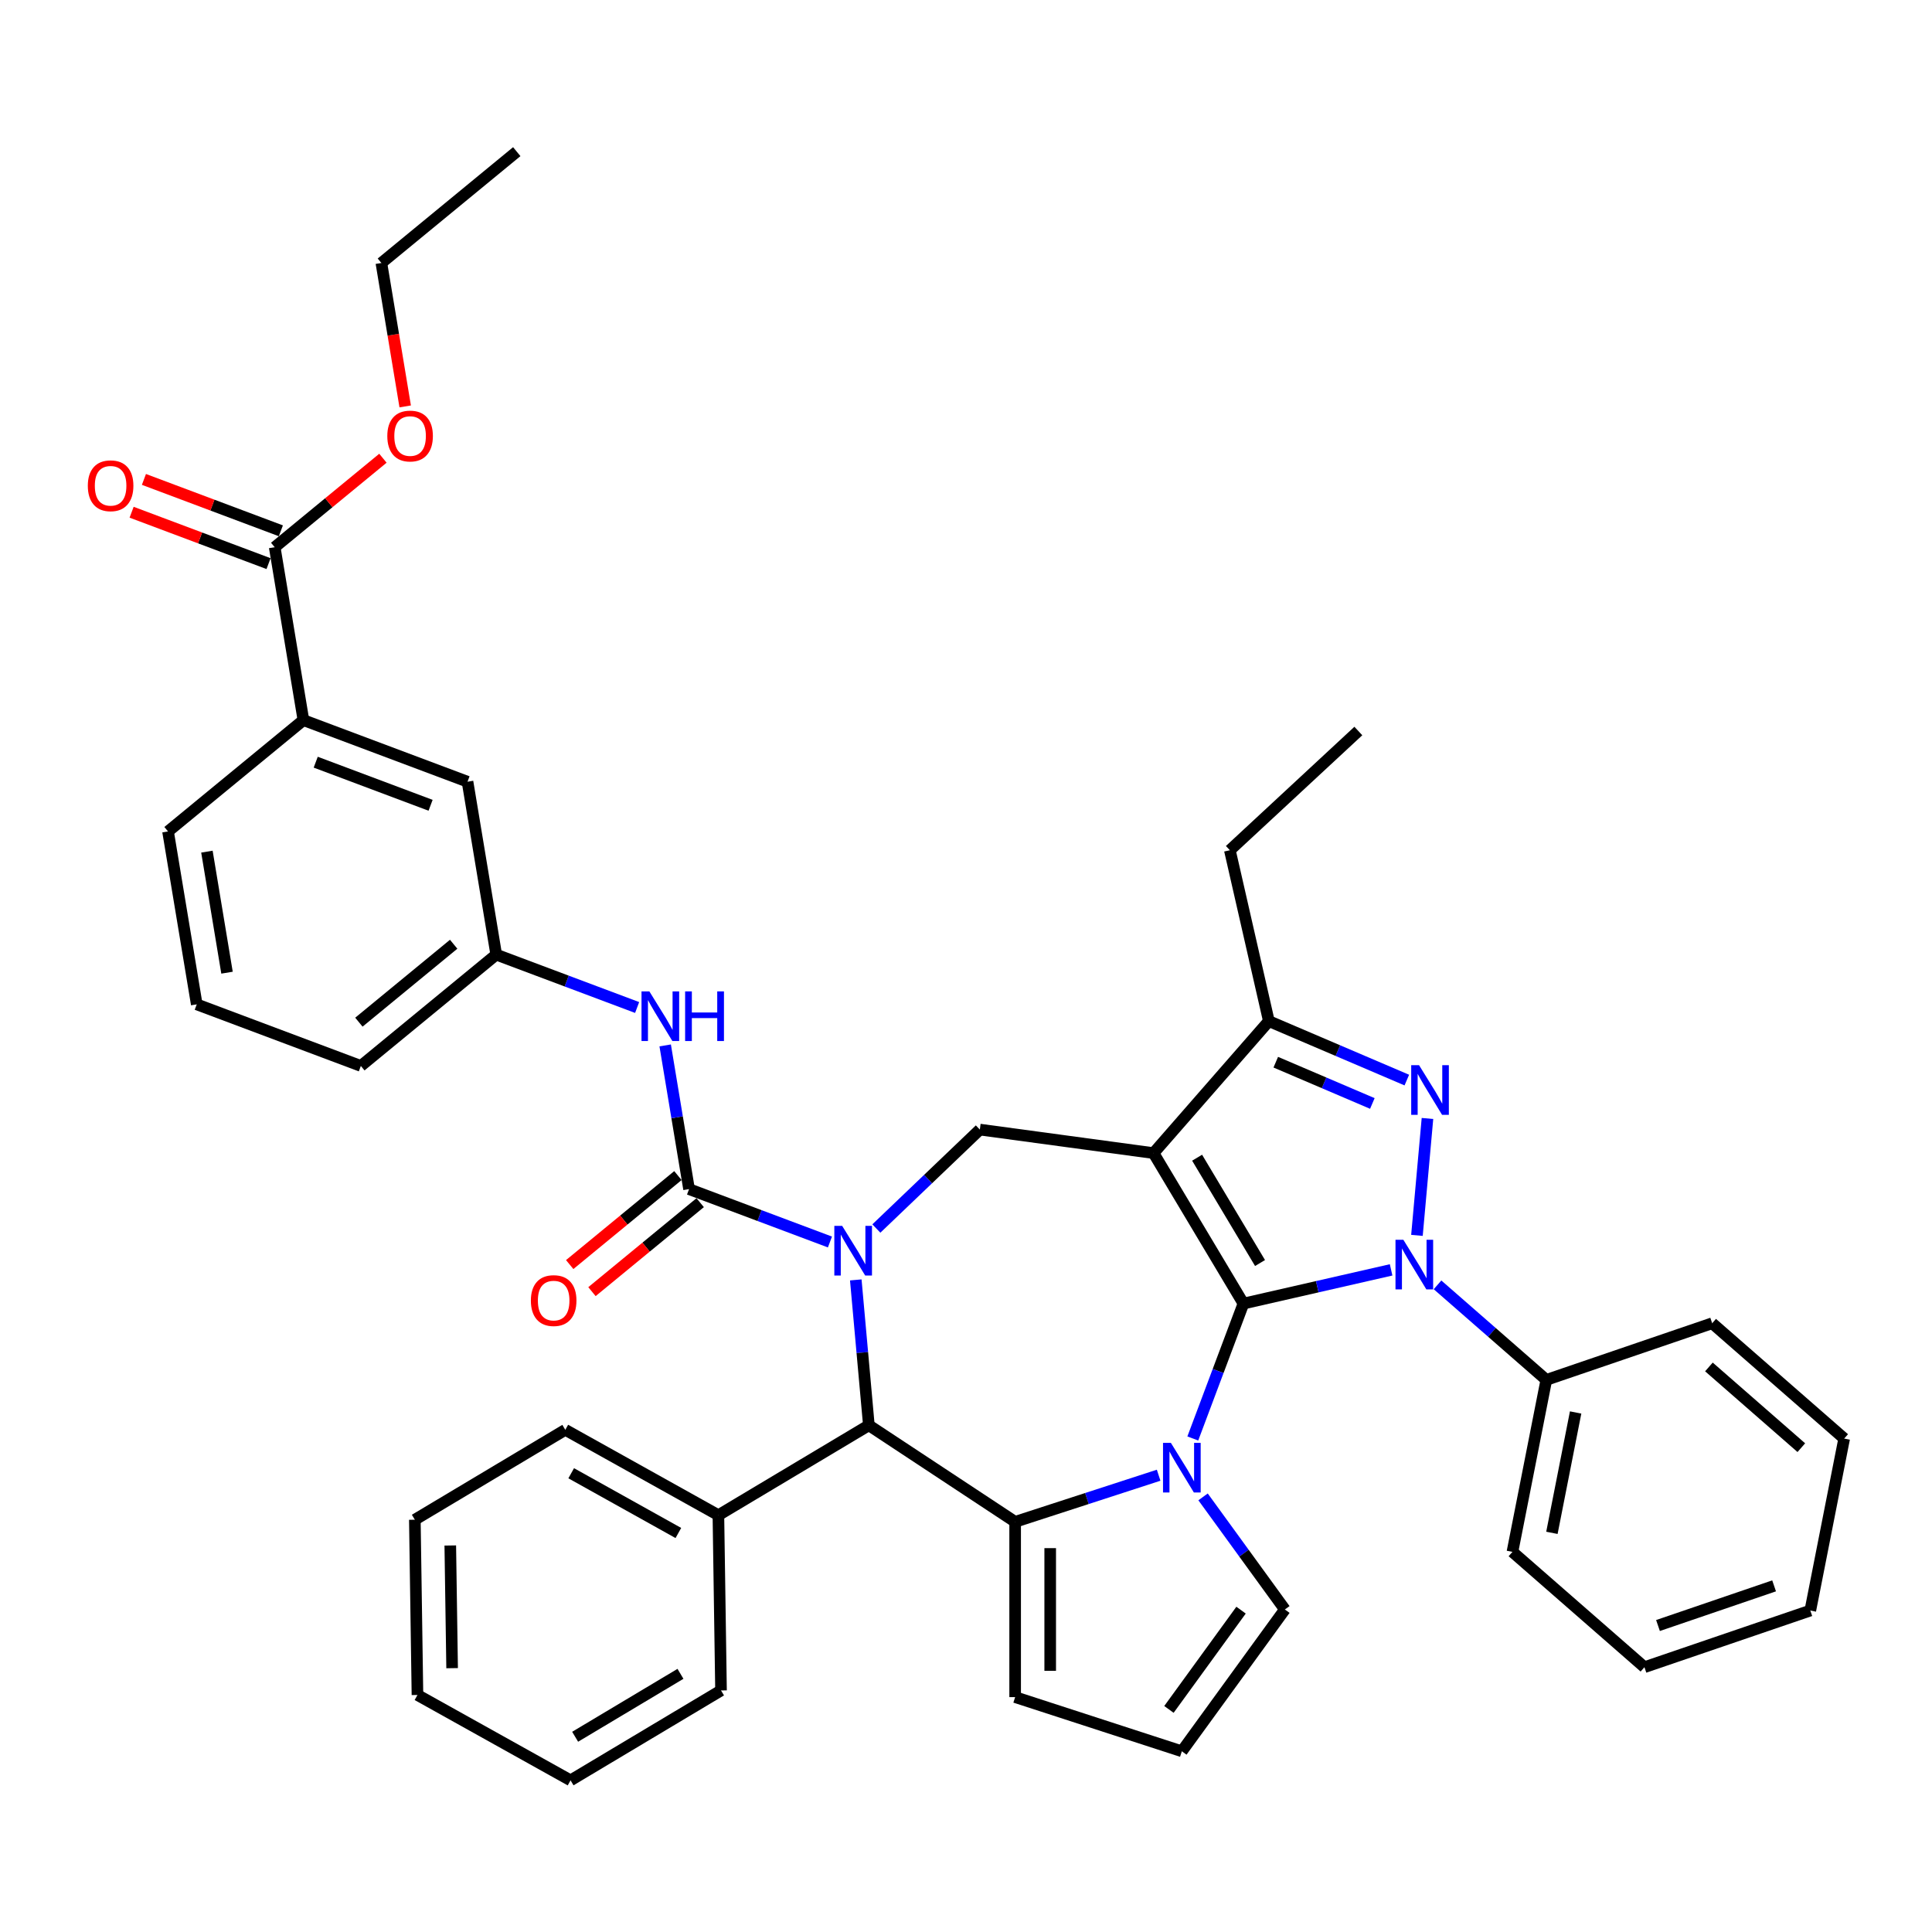 <?xml version='1.0' encoding='iso-8859-1'?>
<svg version='1.1' baseProfile='full'
              xmlns='http://www.w3.org/2000/svg'
                      xmlns:rdkit='http://www.rdkit.org/xml'
                      xmlns:xlink='http://www.w3.org/1999/xlink'
                  xml:space='preserve'
width='1000px' height='1000px' viewBox='0 0 1000 1000'>
<!-- END OF HEADER -->
<rect style='opacity:1.0;fill:#FFFFFF;stroke:none' width='1000' height='1000' x='0' y='0'> </rect>
<path class='bond-0' d='M 643.599,674.729 L 597.067,596.847' style='fill:none;fill-rule:evenodd;stroke:#000000;stroke-width:6px;stroke-linecap:butt;stroke-linejoin:miter;stroke-opacity:1' />
<path class='bond-0' d='M 652.196,653.74 L 619.623,599.223' style='fill:none;fill-rule:evenodd;stroke:#000000;stroke-width:6px;stroke-linecap:butt;stroke-linejoin:miter;stroke-opacity:1' />
<path class='bond-1' d='M 643.599,674.729 L 681.818,666.006' style='fill:none;fill-rule:evenodd;stroke:#000000;stroke-width:6px;stroke-linecap:butt;stroke-linejoin:miter;stroke-opacity:1' />
<path class='bond-1' d='M 681.818,666.006 L 720.036,657.283' style='fill:none;fill-rule:evenodd;stroke:#0000FF;stroke-width:6px;stroke-linecap:butt;stroke-linejoin:miter;stroke-opacity:1' />
<path class='bond-2' d='M 643.599,674.729 L 630.497,709.641' style='fill:none;fill-rule:evenodd;stroke:#000000;stroke-width:6px;stroke-linecap:butt;stroke-linejoin:miter;stroke-opacity:1' />
<path class='bond-2' d='M 630.497,709.641 L 617.394,744.553' style='fill:none;fill-rule:evenodd;stroke:#0000FF;stroke-width:6px;stroke-linecap:butt;stroke-linejoin:miter;stroke-opacity:1' />
<path class='bond-8' d='M 597.067,596.847 L 656.758,528.526' style='fill:none;fill-rule:evenodd;stroke:#000000;stroke-width:6px;stroke-linecap:butt;stroke-linejoin:miter;stroke-opacity:1' />
<path class='bond-9' d='M 597.067,596.847 L 507.164,584.669' style='fill:none;fill-rule:evenodd;stroke:#000000;stroke-width:6px;stroke-linecap:butt;stroke-linejoin:miter;stroke-opacity:1' />
<path class='bond-4' d='M 733.409,639.427 L 738.855,578.918' style='fill:none;fill-rule:evenodd;stroke:#0000FF;stroke-width:6px;stroke-linecap:butt;stroke-linejoin:miter;stroke-opacity:1' />
<path class='bond-14' d='M 744.06,665.036 L 772.215,689.634' style='fill:none;fill-rule:evenodd;stroke:#0000FF;stroke-width:6px;stroke-linecap:butt;stroke-linejoin:miter;stroke-opacity:1' />
<path class='bond-14' d='M 772.215,689.634 L 800.37,714.232' style='fill:none;fill-rule:evenodd;stroke:#000000;stroke-width:6px;stroke-linecap:butt;stroke-linejoin:miter;stroke-opacity:1' />
<path class='bond-5' d='M 599.709,763.571 L 562.574,775.637' style='fill:none;fill-rule:evenodd;stroke:#0000FF;stroke-width:6px;stroke-linecap:butt;stroke-linejoin:miter;stroke-opacity:1' />
<path class='bond-5' d='M 562.574,775.637 L 525.438,787.703' style='fill:none;fill-rule:evenodd;stroke:#000000;stroke-width:6px;stroke-linecap:butt;stroke-linejoin:miter;stroke-opacity:1' />
<path class='bond-12' d='M 622.703,774.782 L 643.875,803.924' style='fill:none;fill-rule:evenodd;stroke:#0000FF;stroke-width:6px;stroke-linecap:butt;stroke-linejoin:miter;stroke-opacity:1' />
<path class='bond-12' d='M 643.875,803.924 L 665.047,833.065' style='fill:none;fill-rule:evenodd;stroke:#000000;stroke-width:6px;stroke-linecap:butt;stroke-linejoin:miter;stroke-opacity:1' />
<path class='bond-3' d='M 453.602,635.881 L 480.383,610.275' style='fill:none;fill-rule:evenodd;stroke:#0000FF;stroke-width:6px;stroke-linecap:butt;stroke-linejoin:miter;stroke-opacity:1' />
<path class='bond-3' d='M 480.383,610.275 L 507.164,584.669' style='fill:none;fill-rule:evenodd;stroke:#000000;stroke-width:6px;stroke-linecap:butt;stroke-linejoin:miter;stroke-opacity:1' />
<path class='bond-6' d='M 429.578,642.857 L 393.115,629.172' style='fill:none;fill-rule:evenodd;stroke:#0000FF;stroke-width:6px;stroke-linecap:butt;stroke-linejoin:miter;stroke-opacity:1' />
<path class='bond-6' d='M 393.115,629.172 L 356.651,615.487' style='fill:none;fill-rule:evenodd;stroke:#000000;stroke-width:6px;stroke-linecap:butt;stroke-linejoin:miter;stroke-opacity:1' />
<path class='bond-42' d='M 442.95,662.48 L 446.336,700.102' style='fill:none;fill-rule:evenodd;stroke:#0000FF;stroke-width:6px;stroke-linecap:butt;stroke-linejoin:miter;stroke-opacity:1' />
<path class='bond-42' d='M 446.336,700.102 L 449.722,737.724' style='fill:none;fill-rule:evenodd;stroke:#000000;stroke-width:6px;stroke-linecap:butt;stroke-linejoin:miter;stroke-opacity:1' />
<path class='bond-40' d='M 728.169,559.049 L 692.463,543.787' style='fill:none;fill-rule:evenodd;stroke:#0000FF;stroke-width:6px;stroke-linecap:butt;stroke-linejoin:miter;stroke-opacity:1' />
<path class='bond-40' d='M 692.463,543.787 L 656.758,528.526' style='fill:none;fill-rule:evenodd;stroke:#000000;stroke-width:6px;stroke-linecap:butt;stroke-linejoin:miter;stroke-opacity:1' />
<path class='bond-40' d='M 710.326,571.155 L 685.332,560.472' style='fill:none;fill-rule:evenodd;stroke:#0000FF;stroke-width:6px;stroke-linecap:butt;stroke-linejoin:miter;stroke-opacity:1' />
<path class='bond-40' d='M 685.332,560.472 L 660.338,549.789' style='fill:none;fill-rule:evenodd;stroke:#000000;stroke-width:6px;stroke-linecap:butt;stroke-linejoin:miter;stroke-opacity:1' />
<path class='bond-7' d='M 525.438,787.703 L 449.722,737.724' style='fill:none;fill-rule:evenodd;stroke:#000000;stroke-width:6px;stroke-linecap:butt;stroke-linejoin:miter;stroke-opacity:1' />
<path class='bond-13' d='M 525.438,787.703 L 525.438,878.427' style='fill:none;fill-rule:evenodd;stroke:#000000;stroke-width:6px;stroke-linecap:butt;stroke-linejoin:miter;stroke-opacity:1' />
<path class='bond-13' d='M 543.583,801.312 L 543.583,864.818' style='fill:none;fill-rule:evenodd;stroke:#000000;stroke-width:6px;stroke-linecap:butt;stroke-linejoin:miter;stroke-opacity:1' />
<path class='bond-10' d='M 356.651,615.487 L 350.475,578.295' style='fill:none;fill-rule:evenodd;stroke:#000000;stroke-width:6px;stroke-linecap:butt;stroke-linejoin:miter;stroke-opacity:1' />
<path class='bond-10' d='M 350.475,578.295 L 344.299,541.104' style='fill:none;fill-rule:evenodd;stroke:#0000FF;stroke-width:6px;stroke-linecap:butt;stroke-linejoin:miter;stroke-opacity:1' />
<path class='bond-16' d='M 350.889,608.479 L 322.882,631.508' style='fill:none;fill-rule:evenodd;stroke:#000000;stroke-width:6px;stroke-linecap:butt;stroke-linejoin:miter;stroke-opacity:1' />
<path class='bond-16' d='M 322.882,631.508 L 294.875,654.537' style='fill:none;fill-rule:evenodd;stroke:#FF0000;stroke-width:6px;stroke-linecap:butt;stroke-linejoin:miter;stroke-opacity:1' />
<path class='bond-16' d='M 362.413,622.495 L 334.406,645.523' style='fill:none;fill-rule:evenodd;stroke:#000000;stroke-width:6px;stroke-linecap:butt;stroke-linejoin:miter;stroke-opacity:1' />
<path class='bond-16' d='M 334.406,645.523 L 306.399,668.552' style='fill:none;fill-rule:evenodd;stroke:#FF0000;stroke-width:6px;stroke-linecap:butt;stroke-linejoin:miter;stroke-opacity:1' />
<path class='bond-20' d='M 449.722,737.724 L 371.841,784.256' style='fill:none;fill-rule:evenodd;stroke:#000000;stroke-width:6px;stroke-linecap:butt;stroke-linejoin:miter;stroke-opacity:1' />
<path class='bond-23' d='M 656.758,528.526 L 636.57,440.077' style='fill:none;fill-rule:evenodd;stroke:#000000;stroke-width:6px;stroke-linecap:butt;stroke-linejoin:miter;stroke-opacity:1' />
<path class='bond-18' d='M 329.777,521.481 L 293.314,507.796' style='fill:none;fill-rule:evenodd;stroke:#0000FF;stroke-width:6px;stroke-linecap:butt;stroke-linejoin:miter;stroke-opacity:1' />
<path class='bond-18' d='M 293.314,507.796 L 256.85,494.111' style='fill:none;fill-rule:evenodd;stroke:#000000;stroke-width:6px;stroke-linecap:butt;stroke-linejoin:miter;stroke-opacity:1' />
<path class='bond-11' d='M 142.187,283.237 L 157.049,372.735' style='fill:none;fill-rule:evenodd;stroke:#000000;stroke-width:6px;stroke-linecap:butt;stroke-linejoin:miter;stroke-opacity:1' />
<path class='bond-21' d='M 145.375,274.743 L 109.937,261.443' style='fill:none;fill-rule:evenodd;stroke:#000000;stroke-width:6px;stroke-linecap:butt;stroke-linejoin:miter;stroke-opacity:1' />
<path class='bond-21' d='M 109.937,261.443 L 74.499,248.143' style='fill:none;fill-rule:evenodd;stroke:#FF0000;stroke-width:6px;stroke-linecap:butt;stroke-linejoin:miter;stroke-opacity:1' />
<path class='bond-21' d='M 139,291.731 L 103.561,278.43' style='fill:none;fill-rule:evenodd;stroke:#000000;stroke-width:6px;stroke-linecap:butt;stroke-linejoin:miter;stroke-opacity:1' />
<path class='bond-21' d='M 103.561,278.43 L 68.123,265.13' style='fill:none;fill-rule:evenodd;stroke:#FF0000;stroke-width:6px;stroke-linecap:butt;stroke-linejoin:miter;stroke-opacity:1' />
<path class='bond-22' d='M 142.187,283.237 L 170.194,260.208' style='fill:none;fill-rule:evenodd;stroke:#000000;stroke-width:6px;stroke-linecap:butt;stroke-linejoin:miter;stroke-opacity:1' />
<path class='bond-22' d='M 170.194,260.208 L 198.202,237.179' style='fill:none;fill-rule:evenodd;stroke:#FF0000;stroke-width:6px;stroke-linecap:butt;stroke-linejoin:miter;stroke-opacity:1' />
<path class='bond-17' d='M 665.047,833.065 L 611.721,906.462' style='fill:none;fill-rule:evenodd;stroke:#000000;stroke-width:6px;stroke-linecap:butt;stroke-linejoin:miter;stroke-opacity:1' />
<path class='bond-17' d='M 642.369,833.409 L 605.041,884.787' style='fill:none;fill-rule:evenodd;stroke:#000000;stroke-width:6px;stroke-linecap:butt;stroke-linejoin:miter;stroke-opacity:1' />
<path class='bond-41' d='M 525.438,878.427 L 611.721,906.462' style='fill:none;fill-rule:evenodd;stroke:#000000;stroke-width:6px;stroke-linecap:butt;stroke-linejoin:miter;stroke-opacity:1' />
<path class='bond-27' d='M 800.37,714.232 L 782.837,803.245' style='fill:none;fill-rule:evenodd;stroke:#000000;stroke-width:6px;stroke-linecap:butt;stroke-linejoin:miter;stroke-opacity:1' />
<path class='bond-27' d='M 815.542,731.09 L 803.269,793.4' style='fill:none;fill-rule:evenodd;stroke:#000000;stroke-width:6px;stroke-linecap:butt;stroke-linejoin:miter;stroke-opacity:1' />
<path class='bond-28' d='M 800.37,714.232 L 886.224,684.909' style='fill:none;fill-rule:evenodd;stroke:#000000;stroke-width:6px;stroke-linecap:butt;stroke-linejoin:miter;stroke-opacity:1' />
<path class='bond-15' d='M 157.049,372.735 L 241.988,404.613' style='fill:none;fill-rule:evenodd;stroke:#000000;stroke-width:6px;stroke-linecap:butt;stroke-linejoin:miter;stroke-opacity:1' />
<path class='bond-15' d='M 163.415,394.504 L 222.872,416.819' style='fill:none;fill-rule:evenodd;stroke:#000000;stroke-width:6px;stroke-linecap:butt;stroke-linejoin:miter;stroke-opacity:1' />
<path class='bond-45' d='M 157.049,372.735 L 86.973,430.355' style='fill:none;fill-rule:evenodd;stroke:#000000;stroke-width:6px;stroke-linecap:butt;stroke-linejoin:miter;stroke-opacity:1' />
<path class='bond-19' d='M 256.85,494.111 L 241.988,404.613' style='fill:none;fill-rule:evenodd;stroke:#000000;stroke-width:6px;stroke-linecap:butt;stroke-linejoin:miter;stroke-opacity:1' />
<path class='bond-26' d='M 256.85,494.111 L 186.774,551.731' style='fill:none;fill-rule:evenodd;stroke:#000000;stroke-width:6px;stroke-linecap:butt;stroke-linejoin:miter;stroke-opacity:1' />
<path class='bond-26' d='M 234.815,488.739 L 185.761,529.073' style='fill:none;fill-rule:evenodd;stroke:#000000;stroke-width:6px;stroke-linecap:butt;stroke-linejoin:miter;stroke-opacity:1' />
<path class='bond-29' d='M 371.841,784.256 L 292.602,740.074' style='fill:none;fill-rule:evenodd;stroke:#000000;stroke-width:6px;stroke-linecap:butt;stroke-linejoin:miter;stroke-opacity:1' />
<path class='bond-29' d='M 351.119,793.476 L 295.651,762.549' style='fill:none;fill-rule:evenodd;stroke:#000000;stroke-width:6px;stroke-linecap:butt;stroke-linejoin:miter;stroke-opacity:1' />
<path class='bond-30' d='M 371.841,784.256 L 373.198,874.969' style='fill:none;fill-rule:evenodd;stroke:#000000;stroke-width:6px;stroke-linecap:butt;stroke-linejoin:miter;stroke-opacity:1' />
<path class='bond-31' d='M 209.73,210.357 L 203.566,173.238' style='fill:none;fill-rule:evenodd;stroke:#FF0000;stroke-width:6px;stroke-linecap:butt;stroke-linejoin:miter;stroke-opacity:1' />
<path class='bond-31' d='M 203.566,173.238 L 197.402,136.119' style='fill:none;fill-rule:evenodd;stroke:#000000;stroke-width:6px;stroke-linecap:butt;stroke-linejoin:miter;stroke-opacity:1' />
<path class='bond-32' d='M 636.57,440.077 L 703.075,378.369' style='fill:none;fill-rule:evenodd;stroke:#000000;stroke-width:6px;stroke-linecap:butt;stroke-linejoin:miter;stroke-opacity:1' />
<path class='bond-24' d='M 86.973,430.355 L 101.835,519.853' style='fill:none;fill-rule:evenodd;stroke:#000000;stroke-width:6px;stroke-linecap:butt;stroke-linejoin:miter;stroke-opacity:1' />
<path class='bond-24' d='M 107.102,440.807 L 117.505,503.456' style='fill:none;fill-rule:evenodd;stroke:#000000;stroke-width:6px;stroke-linecap:butt;stroke-linejoin:miter;stroke-opacity:1' />
<path class='bond-25' d='M 101.835,519.853 L 186.774,551.731' style='fill:none;fill-rule:evenodd;stroke:#000000;stroke-width:6px;stroke-linecap:butt;stroke-linejoin:miter;stroke-opacity:1' />
<path class='bond-36' d='M 782.837,803.245 L 851.158,862.936' style='fill:none;fill-rule:evenodd;stroke:#000000;stroke-width:6px;stroke-linecap:butt;stroke-linejoin:miter;stroke-opacity:1' />
<path class='bond-37' d='M 886.224,684.909 L 954.545,744.6' style='fill:none;fill-rule:evenodd;stroke:#000000;stroke-width:6px;stroke-linecap:butt;stroke-linejoin:miter;stroke-opacity:1' />
<path class='bond-37' d='M 884.534,707.527 L 932.359,749.31' style='fill:none;fill-rule:evenodd;stroke:#000000;stroke-width:6px;stroke-linecap:butt;stroke-linejoin:miter;stroke-opacity:1' />
<path class='bond-34' d='M 292.602,740.074 L 214.72,786.606' style='fill:none;fill-rule:evenodd;stroke:#000000;stroke-width:6px;stroke-linecap:butt;stroke-linejoin:miter;stroke-opacity:1' />
<path class='bond-35' d='M 373.198,874.969 L 295.316,921.501' style='fill:none;fill-rule:evenodd;stroke:#000000;stroke-width:6px;stroke-linecap:butt;stroke-linejoin:miter;stroke-opacity:1' />
<path class='bond-35' d='M 352.209,866.373 L 297.692,898.945' style='fill:none;fill-rule:evenodd;stroke:#000000;stroke-width:6px;stroke-linecap:butt;stroke-linejoin:miter;stroke-opacity:1' />
<path class='bond-33' d='M 197.402,136.119 L 267.478,78.499' style='fill:none;fill-rule:evenodd;stroke:#000000;stroke-width:6px;stroke-linecap:butt;stroke-linejoin:miter;stroke-opacity:1' />
<path class='bond-44' d='M 214.72,786.606 L 216.077,877.32' style='fill:none;fill-rule:evenodd;stroke:#000000;stroke-width:6px;stroke-linecap:butt;stroke-linejoin:miter;stroke-opacity:1' />
<path class='bond-44' d='M 233.066,799.942 L 234.016,863.441' style='fill:none;fill-rule:evenodd;stroke:#000000;stroke-width:6px;stroke-linecap:butt;stroke-linejoin:miter;stroke-opacity:1' />
<path class='bond-38' d='M 295.316,921.501 L 216.077,877.32' style='fill:none;fill-rule:evenodd;stroke:#000000;stroke-width:6px;stroke-linecap:butt;stroke-linejoin:miter;stroke-opacity:1' />
<path class='bond-43' d='M 851.158,862.936 L 937.013,833.613' style='fill:none;fill-rule:evenodd;stroke:#000000;stroke-width:6px;stroke-linecap:butt;stroke-linejoin:miter;stroke-opacity:1' />
<path class='bond-43' d='M 858.172,841.367 L 918.27,820.841' style='fill:none;fill-rule:evenodd;stroke:#000000;stroke-width:6px;stroke-linecap:butt;stroke-linejoin:miter;stroke-opacity:1' />
<path class='bond-39' d='M 954.545,744.6 L 937.013,833.613' style='fill:none;fill-rule:evenodd;stroke:#000000;stroke-width:6px;stroke-linecap:butt;stroke-linejoin:miter;stroke-opacity:1' />
<path  class='atom-2' d='M 726.369 641.695
L 734.788 655.303
Q 735.623 656.646, 736.966 659.077
Q 738.308 661.509, 738.381 661.654
L 738.381 641.695
L 741.792 641.695
L 741.792 667.388
L 738.272 667.388
L 729.236 652.509
Q 728.183 650.767, 727.058 648.771
Q 725.97 646.775, 725.643 646.158
L 725.643 667.388
L 722.305 667.388
L 722.305 641.695
L 726.369 641.695
' fill='#0000FF'/>
<path  class='atom-3' d='M 606.042 746.821
L 614.461 760.43
Q 615.296 761.773, 616.638 764.204
Q 617.981 766.635, 618.054 766.781
L 618.054 746.821
L 621.465 746.821
L 621.465 772.514
L 617.945 772.514
L 608.909 757.636
Q 607.856 755.894, 606.731 753.898
Q 605.643 751.902, 605.316 751.285
L 605.316 772.514
L 601.977 772.514
L 601.977 746.821
L 606.042 746.821
' fill='#0000FF'/>
<path  class='atom-4' d='M 435.911 634.519
L 444.33 648.127
Q 445.164 649.47, 446.507 651.901
Q 447.85 654.333, 447.922 654.478
L 447.922 634.519
L 451.334 634.519
L 451.334 660.212
L 447.814 660.212
L 438.777 645.333
Q 437.725 643.591, 436.6 641.595
Q 435.511 639.599, 435.185 638.982
L 435.185 660.212
L 431.846 660.212
L 431.846 634.519
L 435.911 634.519
' fill='#0000FF'/>
<path  class='atom-5' d='M 734.501 551.336
L 742.921 564.945
Q 743.755 566.288, 745.098 568.719
Q 746.441 571.15, 746.513 571.295
L 746.513 551.336
L 749.924 551.336
L 749.924 577.029
L 746.404 577.029
L 737.368 562.151
Q 736.316 560.409, 735.191 558.413
Q 734.102 556.417, 733.776 555.8
L 733.776 577.029
L 730.437 577.029
L 730.437 551.336
L 734.501 551.336
' fill='#0000FF'/>
<path  class='atom-11' d='M 336.11 513.143
L 344.529 526.751
Q 345.364 528.094, 346.706 530.525
Q 348.049 532.957, 348.122 533.102
L 348.122 513.143
L 351.533 513.143
L 351.533 538.835
L 348.013 538.835
L 338.977 523.957
Q 337.924 522.215, 336.799 520.219
Q 335.711 518.223, 335.384 517.606
L 335.384 538.835
L 332.045 538.835
L 332.045 513.143
L 336.11 513.143
' fill='#0000FF'/>
<path  class='atom-11' d='M 354.617 513.143
L 358.101 513.143
L 358.101 524.066
L 371.238 524.066
L 371.238 513.143
L 374.722 513.143
L 374.722 538.835
L 371.238 538.835
L 371.238 526.969
L 358.101 526.969
L 358.101 538.835
L 354.617 538.835
L 354.617 513.143
' fill='#0000FF'/>
<path  class='atom-17' d='M 274.781 673.18
Q 274.781 667.01, 277.829 663.563
Q 280.877 660.115, 286.575 660.115
Q 292.272 660.115, 295.32 663.563
Q 298.369 667.01, 298.369 673.18
Q 298.369 679.421, 295.284 682.978
Q 292.2 686.498, 286.575 686.498
Q 280.914 686.498, 277.829 682.978
Q 274.781 679.458, 274.781 673.18
M 286.575 683.595
Q 290.494 683.595, 292.599 680.982
Q 294.74 678.333, 294.74 673.18
Q 294.74 668.135, 292.599 665.595
Q 290.494 663.019, 286.575 663.019
Q 282.655 663.019, 280.514 665.559
Q 278.41 668.099, 278.41 673.18
Q 278.41 678.369, 280.514 680.982
Q 282.655 683.595, 286.575 683.595
' fill='#FF0000'/>
<path  class='atom-22' d='M 45.455 251.431
Q 45.455 245.262, 48.503 241.815
Q 51.551 238.367, 57.249 238.367
Q 62.946 238.367, 65.994 241.815
Q 69.043 245.262, 69.043 251.431
Q 69.043 257.673, 65.958 261.23
Q 62.873 264.75, 57.249 264.75
Q 51.587 264.75, 48.503 261.23
Q 45.455 257.709, 45.455 251.431
M 57.249 261.846
Q 61.168 261.846, 63.273 259.234
Q 65.414 256.584, 65.414 251.431
Q 65.414 246.387, 63.273 243.847
Q 61.168 241.27, 57.249 241.27
Q 53.329 241.27, 51.188 243.811
Q 49.084 246.351, 49.084 251.431
Q 49.084 256.621, 51.188 259.234
Q 53.329 261.846, 57.249 261.846
' fill='#FF0000'/>
<path  class='atom-23' d='M 200.47 225.689
Q 200.47 219.52, 203.518 216.073
Q 206.566 212.625, 212.264 212.625
Q 217.961 212.625, 221.01 216.073
Q 224.058 219.52, 224.058 225.689
Q 224.058 231.931, 220.973 235.488
Q 217.889 239.008, 212.264 239.008
Q 206.603 239.008, 203.518 235.488
Q 200.47 231.967, 200.47 225.689
M 212.264 236.104
Q 216.183 236.104, 218.288 233.492
Q 220.429 230.842, 220.429 225.689
Q 220.429 220.645, 218.288 218.105
Q 216.183 215.528, 212.264 215.528
Q 208.345 215.528, 206.203 218.069
Q 204.099 220.609, 204.099 225.689
Q 204.099 230.879, 206.203 233.492
Q 208.345 236.104, 212.264 236.104
' fill='#FF0000'/>
</svg>
